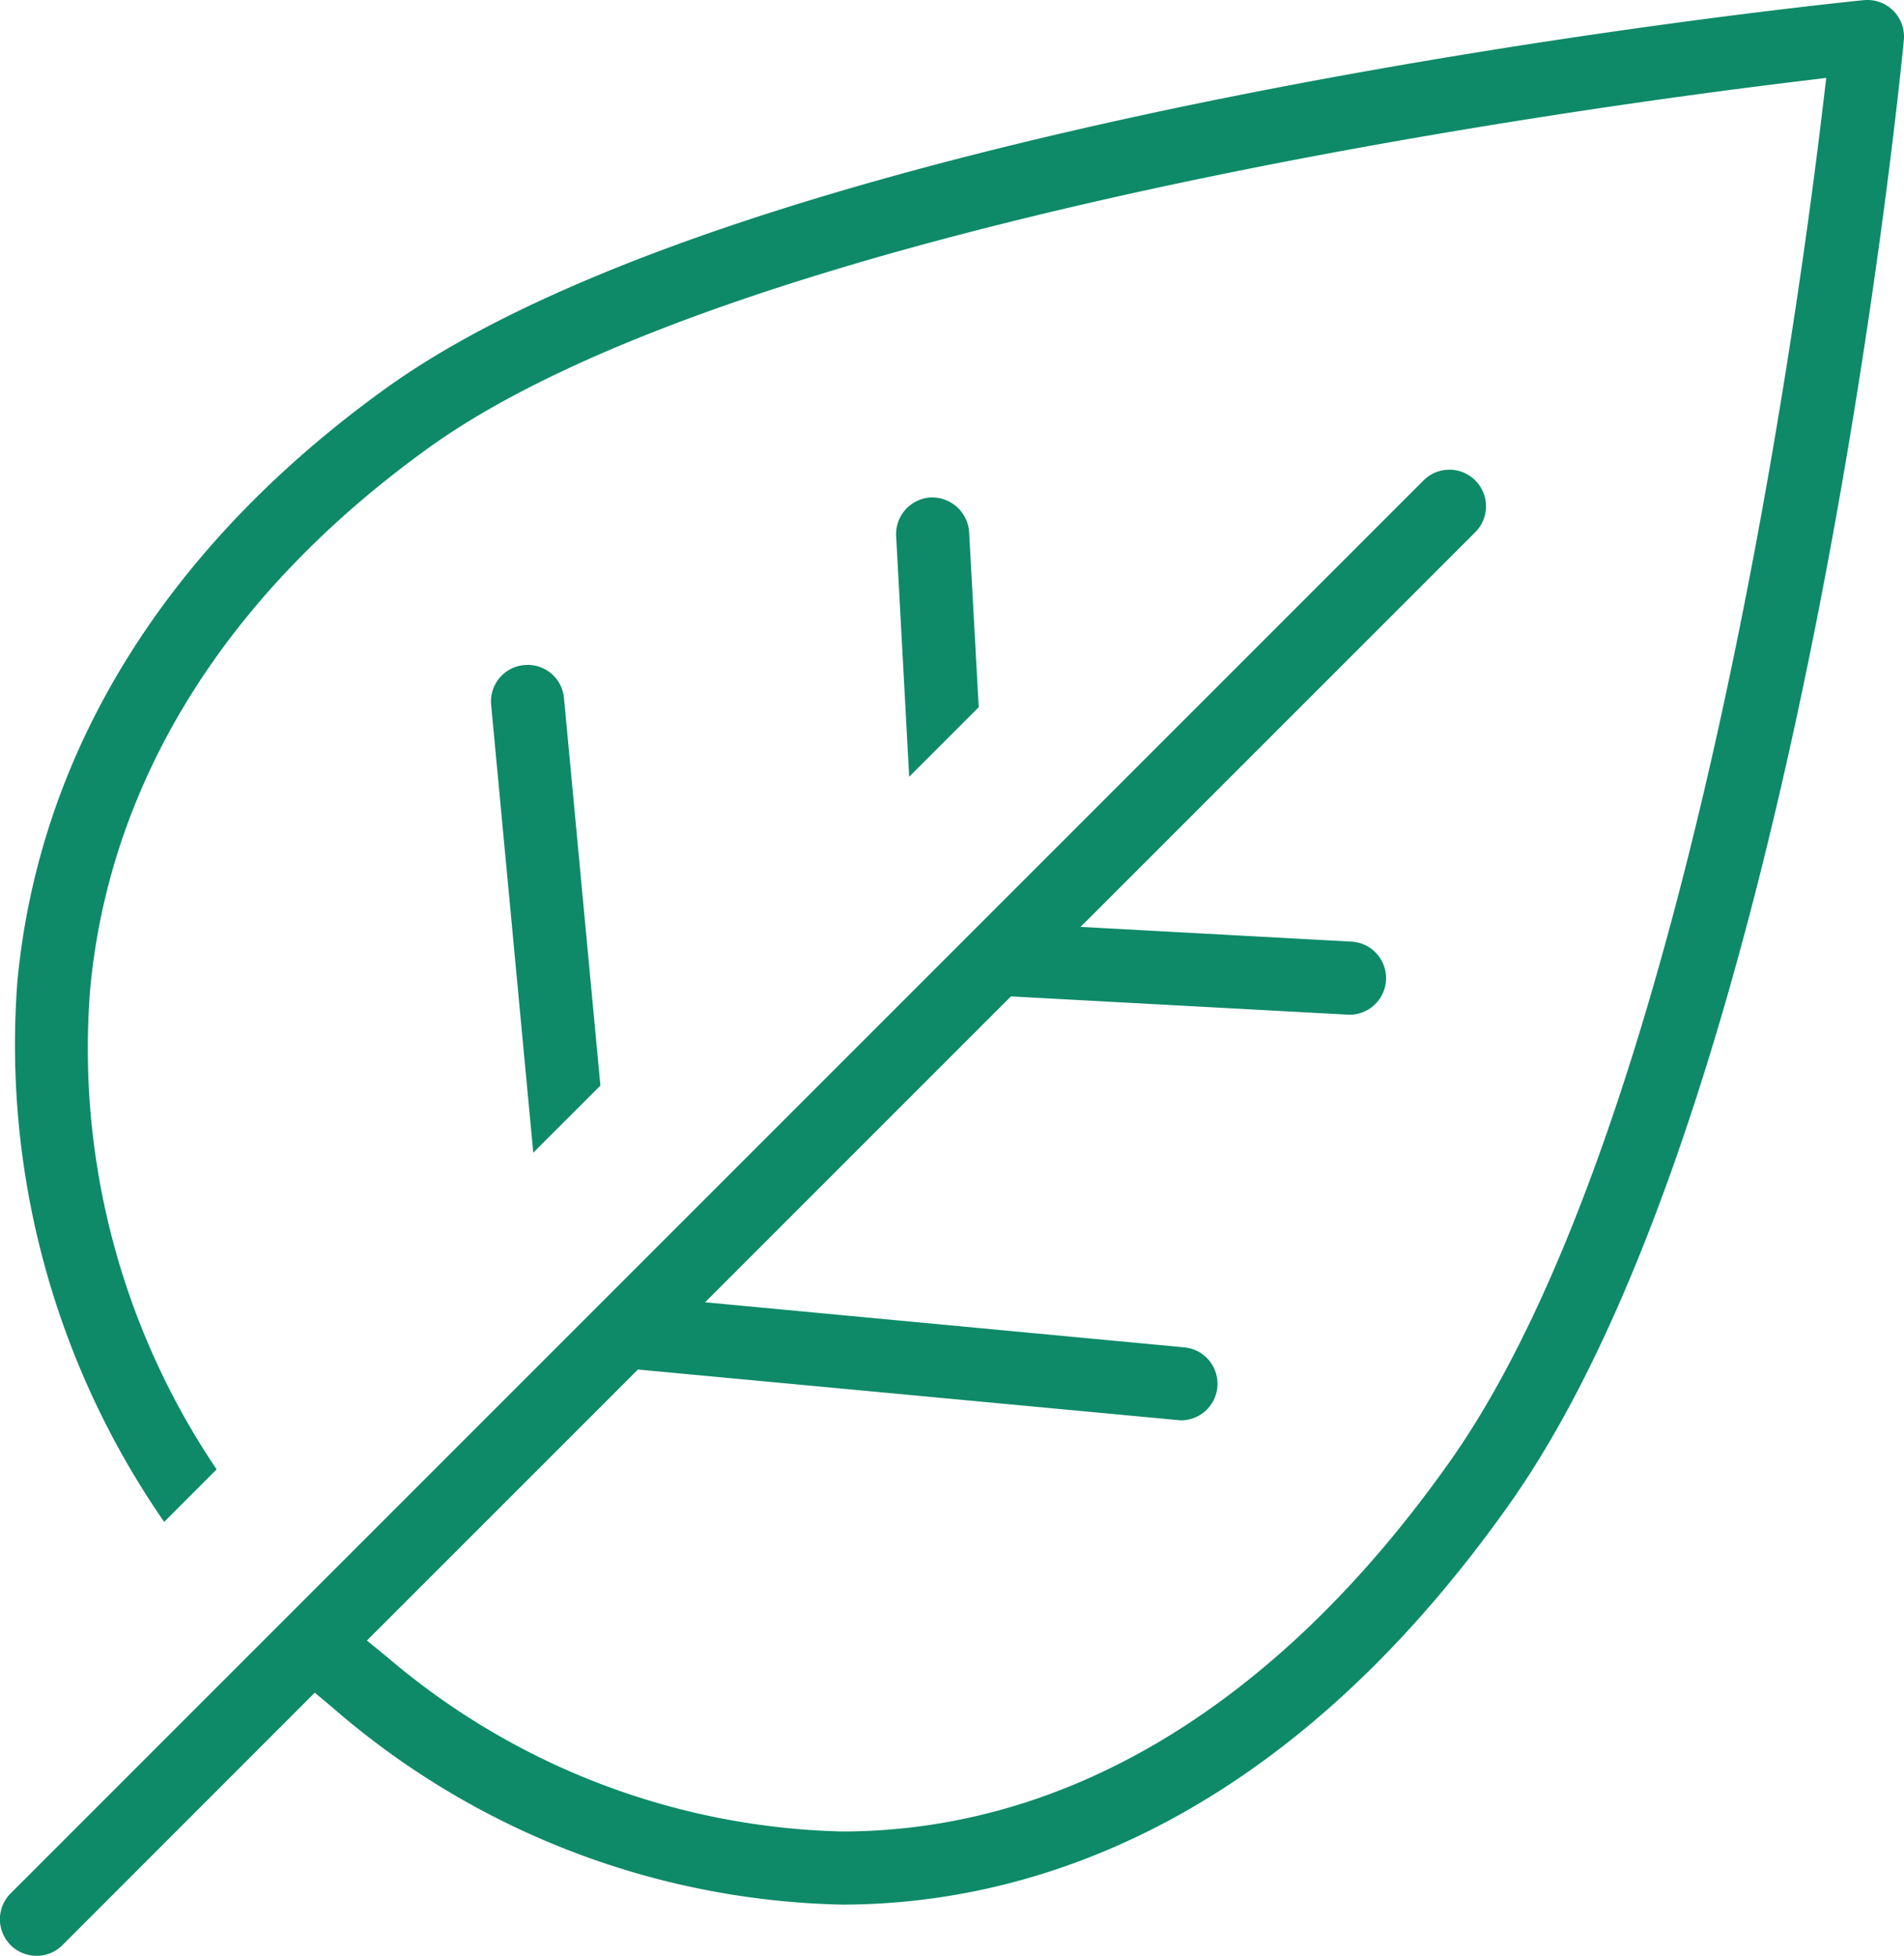 <svg id="Groupe_497" data-name="Groupe 497" xmlns="http://www.w3.org/2000/svg" xmlns:xlink="http://www.w3.org/1999/xlink" width="67.05" height="68.867" viewBox="0 0 67.05 68.867">
  <defs>
    <clipPath id="clip-path">
      <rect id="Rectangle_108" data-name="Rectangle 108" width="67.05" height="68.867" fill="#0e8a68"/>
    </clipPath>
  </defs>
  <g id="Groupe_496" data-name="Groupe 496" clip-path="url(#clip-path)">
    <path id="Tracé_862" data-name="Tracé 862" d="M1.289,68.867a1.287,1.287,0,0,1-.912-2.2L50.159,16.888a1.289,1.289,0,0,1,1.822,1.822L38.052,32.637l9.516.518A1.288,1.288,0,0,1,47.5,35.73l-11.9-.645-10.77,10.77L41.7,47.442a1.288,1.288,0,0,1-.119,2.571l-19.116-1.79-9.544,9.542.751.614a25.583,25.583,0,0,0,15.967,6.11c7.986,0,15.388-4.5,21.412-13.018C59.345,39.746,63.2,12.058,64.18,3.851l.132-1.108-1.11.135C54.685,3.914,26.045,7.91,15.12,15.751,8,20.868,3.867,27.459,3.177,34.813A26.464,26.464,0,0,0,7.629,51.739L5.781,53.588A29.5,29.5,0,0,1,.611,34.572c.761-8.117,5.259-15.35,13-20.915C27.117,3.969,64.065.163,65.631.006A1.169,1.169,0,0,1,65.761,0a1.288,1.288,0,0,1,1.283,1.412C66.9,2.918,63.367,38.52,53.157,52.958,44.914,64.617,35.819,67.064,29.642,67.064A28.243,28.243,0,0,1,11.7,60.117l-.615-.516L2.2,68.49a1.268,1.268,0,0,1-.909.377" transform="translate(0 0)" fill="#0e8a68"/>
    <path id="Tracé_863" data-name="Tracé 863" d="M13.982,20.335a1.287,1.287,0,0,1,.289-.943,1.272,1.272,0,0,1,.87-.46l.131-.007a1.282,1.282,0,0,1,1.275,1.169l1.282,13.644L15.465,36.1Z" transform="translate(3.314 4.487)" fill="#0e8a68"/>
    <path id="Tracé_864" data-name="Tracé 864" d="M25.51,15.516a1.292,1.292,0,0,1,1.217-1.357h0a1.308,1.308,0,0,1,1.353,1.217l.338,6.169-2.449,2.448Z" transform="translate(6.048 3.357)" fill="#0e8a68"/>
  </g>
</svg>
